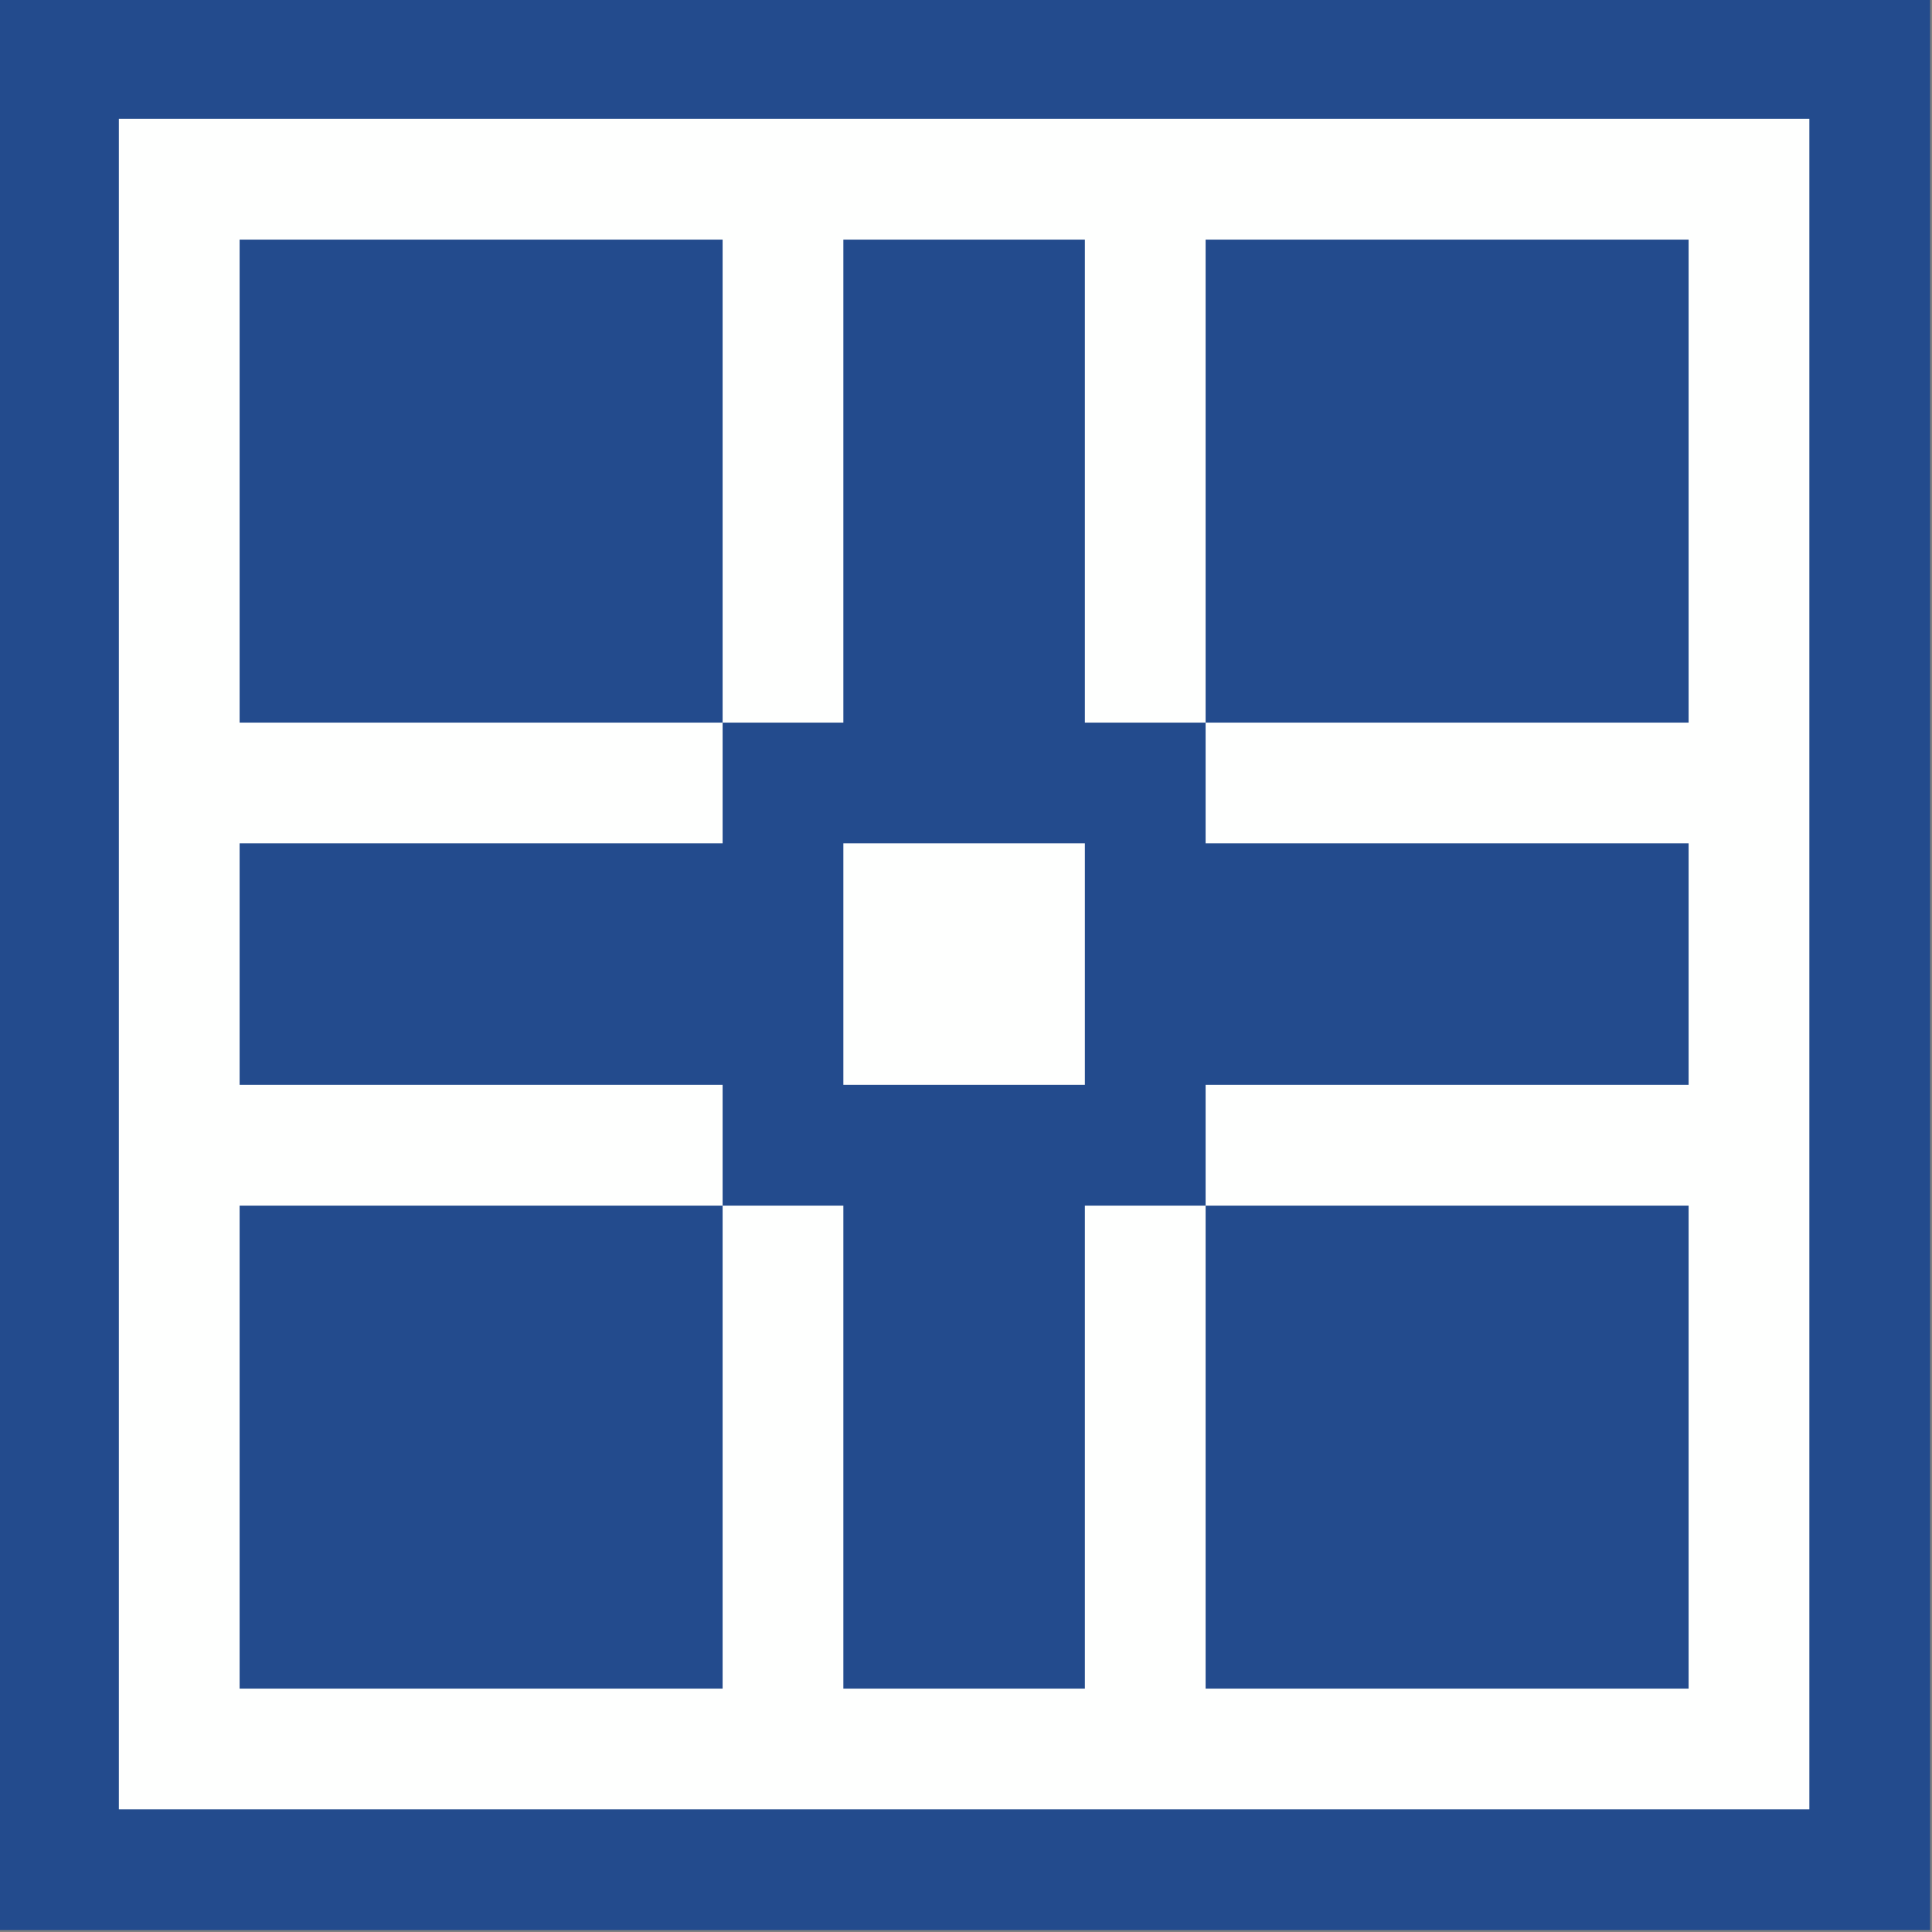 <svg xmlns="http://www.w3.org/2000/svg" width="512" height="512" style="shape-rendering:geometricPrecision;text-rendering:geometricPrecision;image-rendering:optimizeQuality;fill-rule:evenodd;clip-rule:evenodd"><rect width="100%" height="100%" fill="#808080" stroke="none"/><path style="opacity:1" fill="#234b8d" d="M-.5-.5h512v512H-.5V-.5z"/><path style="opacity:1" fill="#fefffe" d="M31.5 31.5h448v448h-448v-448z"/><path style="opacity:1" fill="#234b8d" d="M191.5 191.5h-128v-128h128v128z"/><path style="opacity:1" fill="#234b8d" d="M319.5 191.5v32h128v64h-128v32h-32v128h-64v-128h-32v-32h-128v-64h128v-32h32v-128h64v128h32z"/><path style="opacity:1" fill="#234b8d" d="M319.5 191.5v-128h128v128h-128z"/><path style="opacity:1" fill="#fefffe" d="M223.5 223.5h64v64h-64v-64z"/><path style="opacity:1" fill="#234b8d" d="M191.5 319.5v128h-128v-128h128zM319.5 319.5h128v128h-128v-128z"/></svg>